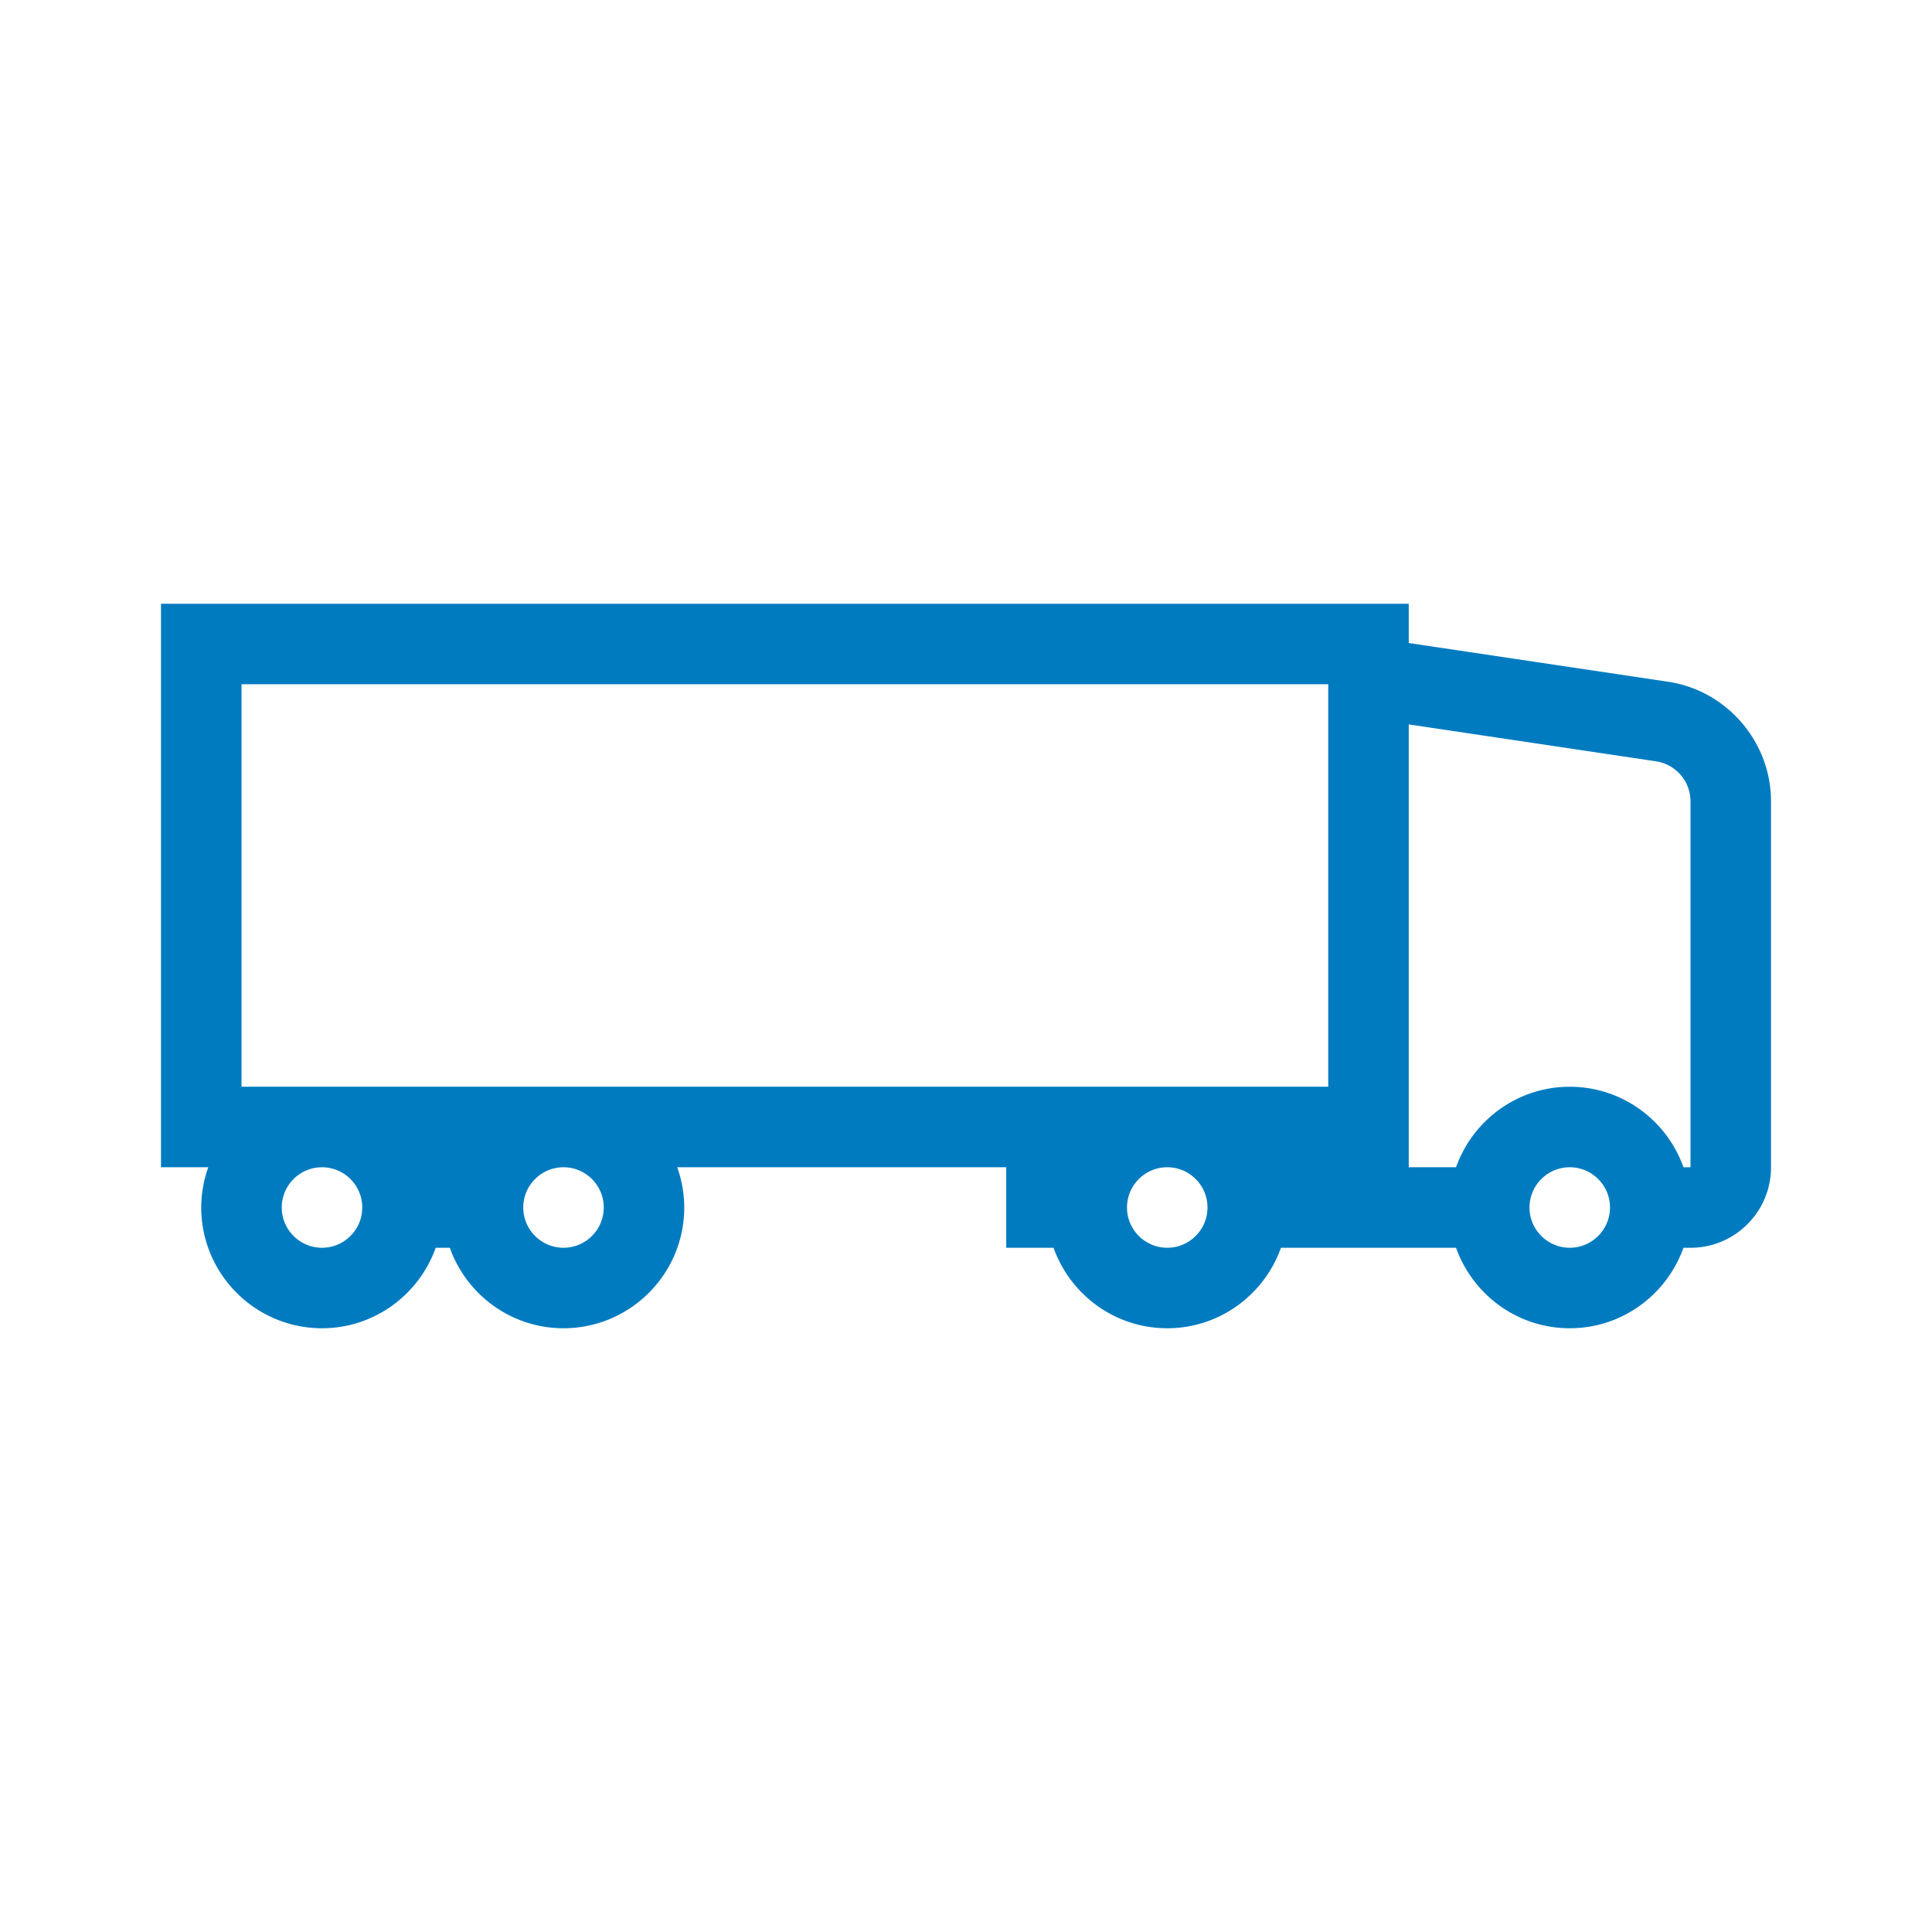 <?xml version="1.0" encoding="UTF-8"?>
<svg xmlns="http://www.w3.org/2000/svg" viewBox="0 0 192 192" width="2400" height="2400"><path d="M165.771 67.75L140 63.903V60H16v55.998h4.7A11.92 11.92 0 0 0 20 120c0 6.617 5.383 12 12 12 5.212 0 9.647-3.347 11.3-8h1.4c1.653 4.653 6.087 8 11.3 8 6.617 0 12-5.384 12-12a11.92 11.92 0 0 0-.7-4.001H100V124h4.7c1.652 4.653 6.087 8 11.3 8 5.213 0 9.647-3.346 11.3-8h17.4c1.653 4.653 6.088 8 11.3 8 5.212 0 9.647-3.347 11.3-8h.7a7.947 7.947 0 0 0 5.657-2.343A7.947 7.947 0 0 0 176 116V79.618c0-5.896-4.397-10.998-10.229-11.868zM24 68h108v39.998H24V68.001zm8 56c-2.206 0-4-1.795-4-4s1.794-4 4-4 4 1.794 4 4-1.795 4-4 4zM56 124c-2.206 0-4-1.795-4-4s1.794-4 4-4 4 1.794 4 4-1.794 4-4 4zm60 0c-2.206 0-4-1.794-4-4s1.794-4 4-4 4 1.795 4 4-1.794 4-4 4zm40 0c-2.206 0-4-1.795-4-4s1.794-4 4-4 4 1.794 4 4-1.794 4-4 4zm12-8h-.7c-1.652-4.653-6.087-8-11.3-8-5.213 0-9.648 3.347-11.3 8H140V71.991l24.59 3.67a4.024 4.024 0 0 1 3.41 3.957V116z" style="fill: #007bc0;"/></svg>
